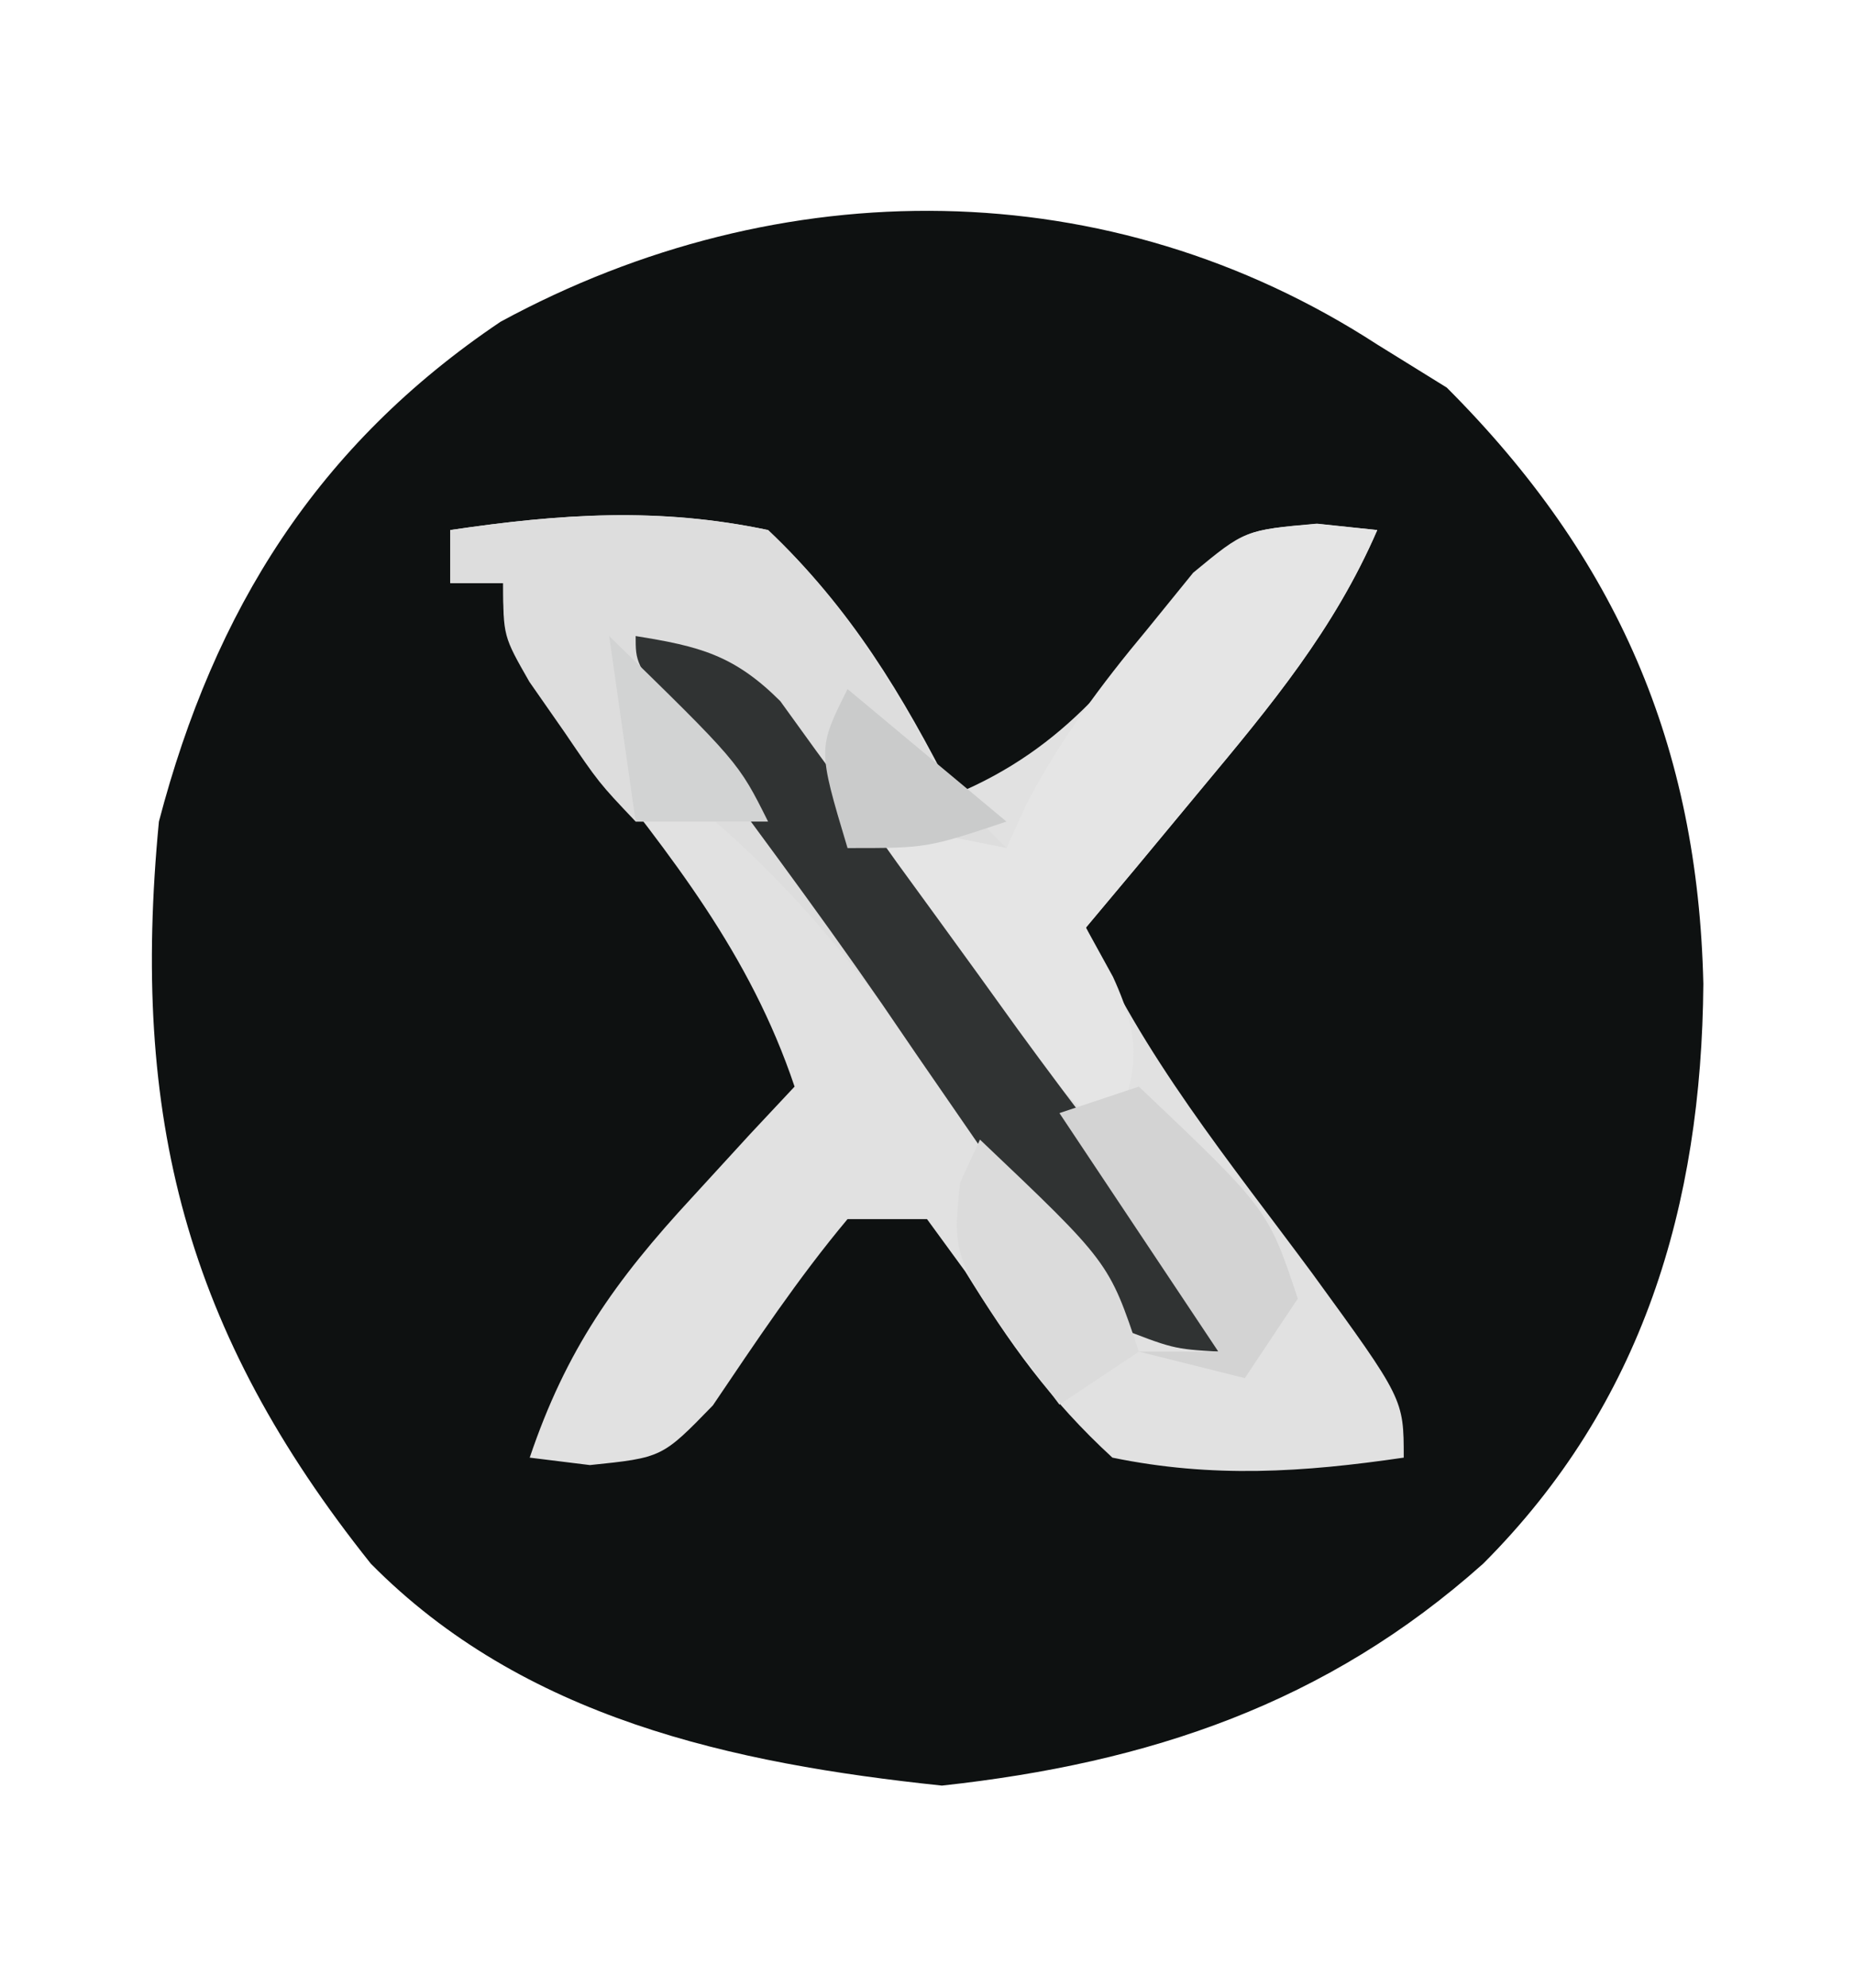 <svg xmlns="http://www.w3.org/2000/svg" width="70" height="75"><path d="M0 0 C0.866 0.536 1.732 1.073 2.625 1.625 C9.061 8.061 12.107 15.152 12.312 24.125 C12.247 32.477 10.024 39.976 4 46 C-1.917 51.283 -8.614 53.522 -16.438 54.375 C-24.361 53.541 -32.244 51.828 -38 46 C-44.988 37.248 -47.073 29.145 -46 18 C-43.902 9.997 -40.006 3.783 -33.102 -0.859 C-22.538 -6.593 -10.11 -6.558 0 0 Z " fill="#0E1111" transform="translate(52,13)"></path><path d="M0 0 C4.154 -0.614 7.873 -0.874 12 0 C15.108 2.938 17.074 6.202 19 10 C23.32 8.204 25.334 5.314 28.121 1.68 C30 0 30 0 32.723 -0.242 C33.474 -0.162 34.226 -0.082 35 0 C33.372 3.757 30.986 6.617 28.375 9.75 C27.558 10.735 26.74 11.72 25.898 12.734 C25.272 13.482 24.645 14.23 24 15 C26.101 19.805 29.444 23.851 32.543 28.043 C36 32.79 36 32.79 36 35 C32.195 35.557 28.783 35.779 25 35 C22.645 32.839 21.113 30.683 19.438 27.969 C18.963 27.319 18.489 26.669 18 26 C17.01 26 16.02 26 15 26 C13.126 28.239 11.549 30.613 9.914 33.031 C8 35 8 35 5.273 35.281 C4.148 35.142 4.148 35.142 3 35 C4.372 30.935 6.221 28.326 9.125 25.188 C10.212 24.002 10.212 24.002 11.32 22.793 C11.875 22.201 12.429 21.61 13 21 C11.311 15.979 8.352 12.32 5.102 8.197 C2 4.194 2 4.194 2 2 C1.34 2 0.68 2 0 2 C0 1.34 0 0.68 0 0 Z " fill="#E1E1E1" transform="translate(17,20)"></path><path d="M0 0 C4.153 -0.614 7.873 -0.866 12 0 C15.113 2.938 16.959 6.273 19 10 C19.66 10.66 20.32 11.32 21 12 C18.525 11.505 18.525 11.505 16 11 C16.358 11.499 16.717 11.999 17.086 12.513 C18.707 14.777 20.322 17.045 21.938 19.312 C22.783 20.491 22.783 20.491 23.646 21.693 C24.185 22.451 24.723 23.208 25.277 23.988 C25.775 24.685 26.272 25.381 26.785 26.099 C28 28 28 28 29 31 C25.432 30.395 25.051 30.063 22.598 27.016 C21.742 25.768 20.897 24.512 20.062 23.25 C17.045 18.754 14.138 14.572 10 11 C9.01 11 8.02 11 7 11 C5.613 9.539 5.613 9.539 4.312 7.625 C3.657 6.685 3.657 6.685 2.988 5.727 C2 4 2 4 2 2 C1.34 2 0.68 2 0 2 C0 1.34 0 0.68 0 0 Z " fill="#DDDDDD" transform="translate(17,20)"></path><path d="M0 0 C0.749 0.077 1.498 0.155 2.27 0.234 C0.641 3.992 -1.744 6.851 -4.355 9.984 C-5.173 10.969 -5.99 11.954 -6.832 12.969 C-7.459 13.716 -8.085 14.464 -8.73 15.234 C-8.393 15.848 -8.055 16.462 -7.707 17.094 C-6.545 19.64 -6.81 20.656 -7.73 23.234 C-10.986 20.07 -14.051 16.907 -16.73 13.234 C-16.73 12.574 -16.73 11.914 -16.73 11.234 C-14.255 11.729 -14.255 11.729 -11.73 12.234 C-11.469 11.662 -11.207 11.09 -10.938 10.5 C-9.642 8.068 -8.183 6.098 -6.418 3.984 C-5.844 3.278 -5.271 2.572 -4.68 1.844 C-2.73 0.234 -2.73 0.234 0 0 Z " fill="#E5E5E5" transform="translate(49.73,19.766)"></path><path d="M0 0 C2.406 0.386 3.711 0.712 5.46 2.455 C6.126 3.377 6.126 3.377 6.805 4.316 C7.306 4.999 7.808 5.682 8.324 6.385 C8.836 7.103 9.348 7.822 9.875 8.562 C10.379 9.254 10.883 9.946 11.402 10.658 C12.421 12.056 13.435 13.458 14.444 14.864 C16.538 17.739 18.716 20.547 20.903 23.351 C22 25 22 25 22 27 C20.297 26.898 20.297 26.898 18 26 C16.264 23.904 14.755 21.876 13.25 19.625 C12.373 18.352 11.495 17.08 10.617 15.809 C9.963 14.851 9.963 14.851 9.296 13.875 C6.75 10.191 4.059 6.613 1.398 3.012 C0 1 0 1 0 0 Z " fill="#303333" transform="translate(24,24)"></path><path d="M0 0 C4.875 4.625 4.875 4.625 6 8 C5.01 9.485 5.01 9.485 4 11 C2.68 10.67 1.36 10.34 0 10 C0.99 10 1.98 10 3 10 C1.02 7.03 -0.96 4.06 -3 1 C-2.01 0.67 -1.02 0.34 0 0 Z " fill="#D3D3D3" transform="translate(43,41)"></path><path d="M0 0 C4.875 4.625 4.875 4.625 6 8 C5.01 8.66 4.02 9.32 3 10 C-1.062 4.585 -1.062 4.585 -0.75 1.625 C-0.502 1.089 -0.255 0.552 0 0 Z " fill="#DBDBDB" transform="translate(37,43)"></path><path d="M0 0 C4.875 4.75 4.875 4.75 6 7 C4.35 7 2.7 7 1 7 C0.67 4.69 0.34 2.38 0 0 Z " fill="#D2D3D3" transform="translate(23,24)"></path><path d="M0 0 C1.98 1.65 3.96 3.3 6 5 C3 6 3 6 0 6 C-1.125 2.25 -1.125 2.25 0 0 Z " fill="#CACBCB" transform="translate(32,26)"></path></svg>
